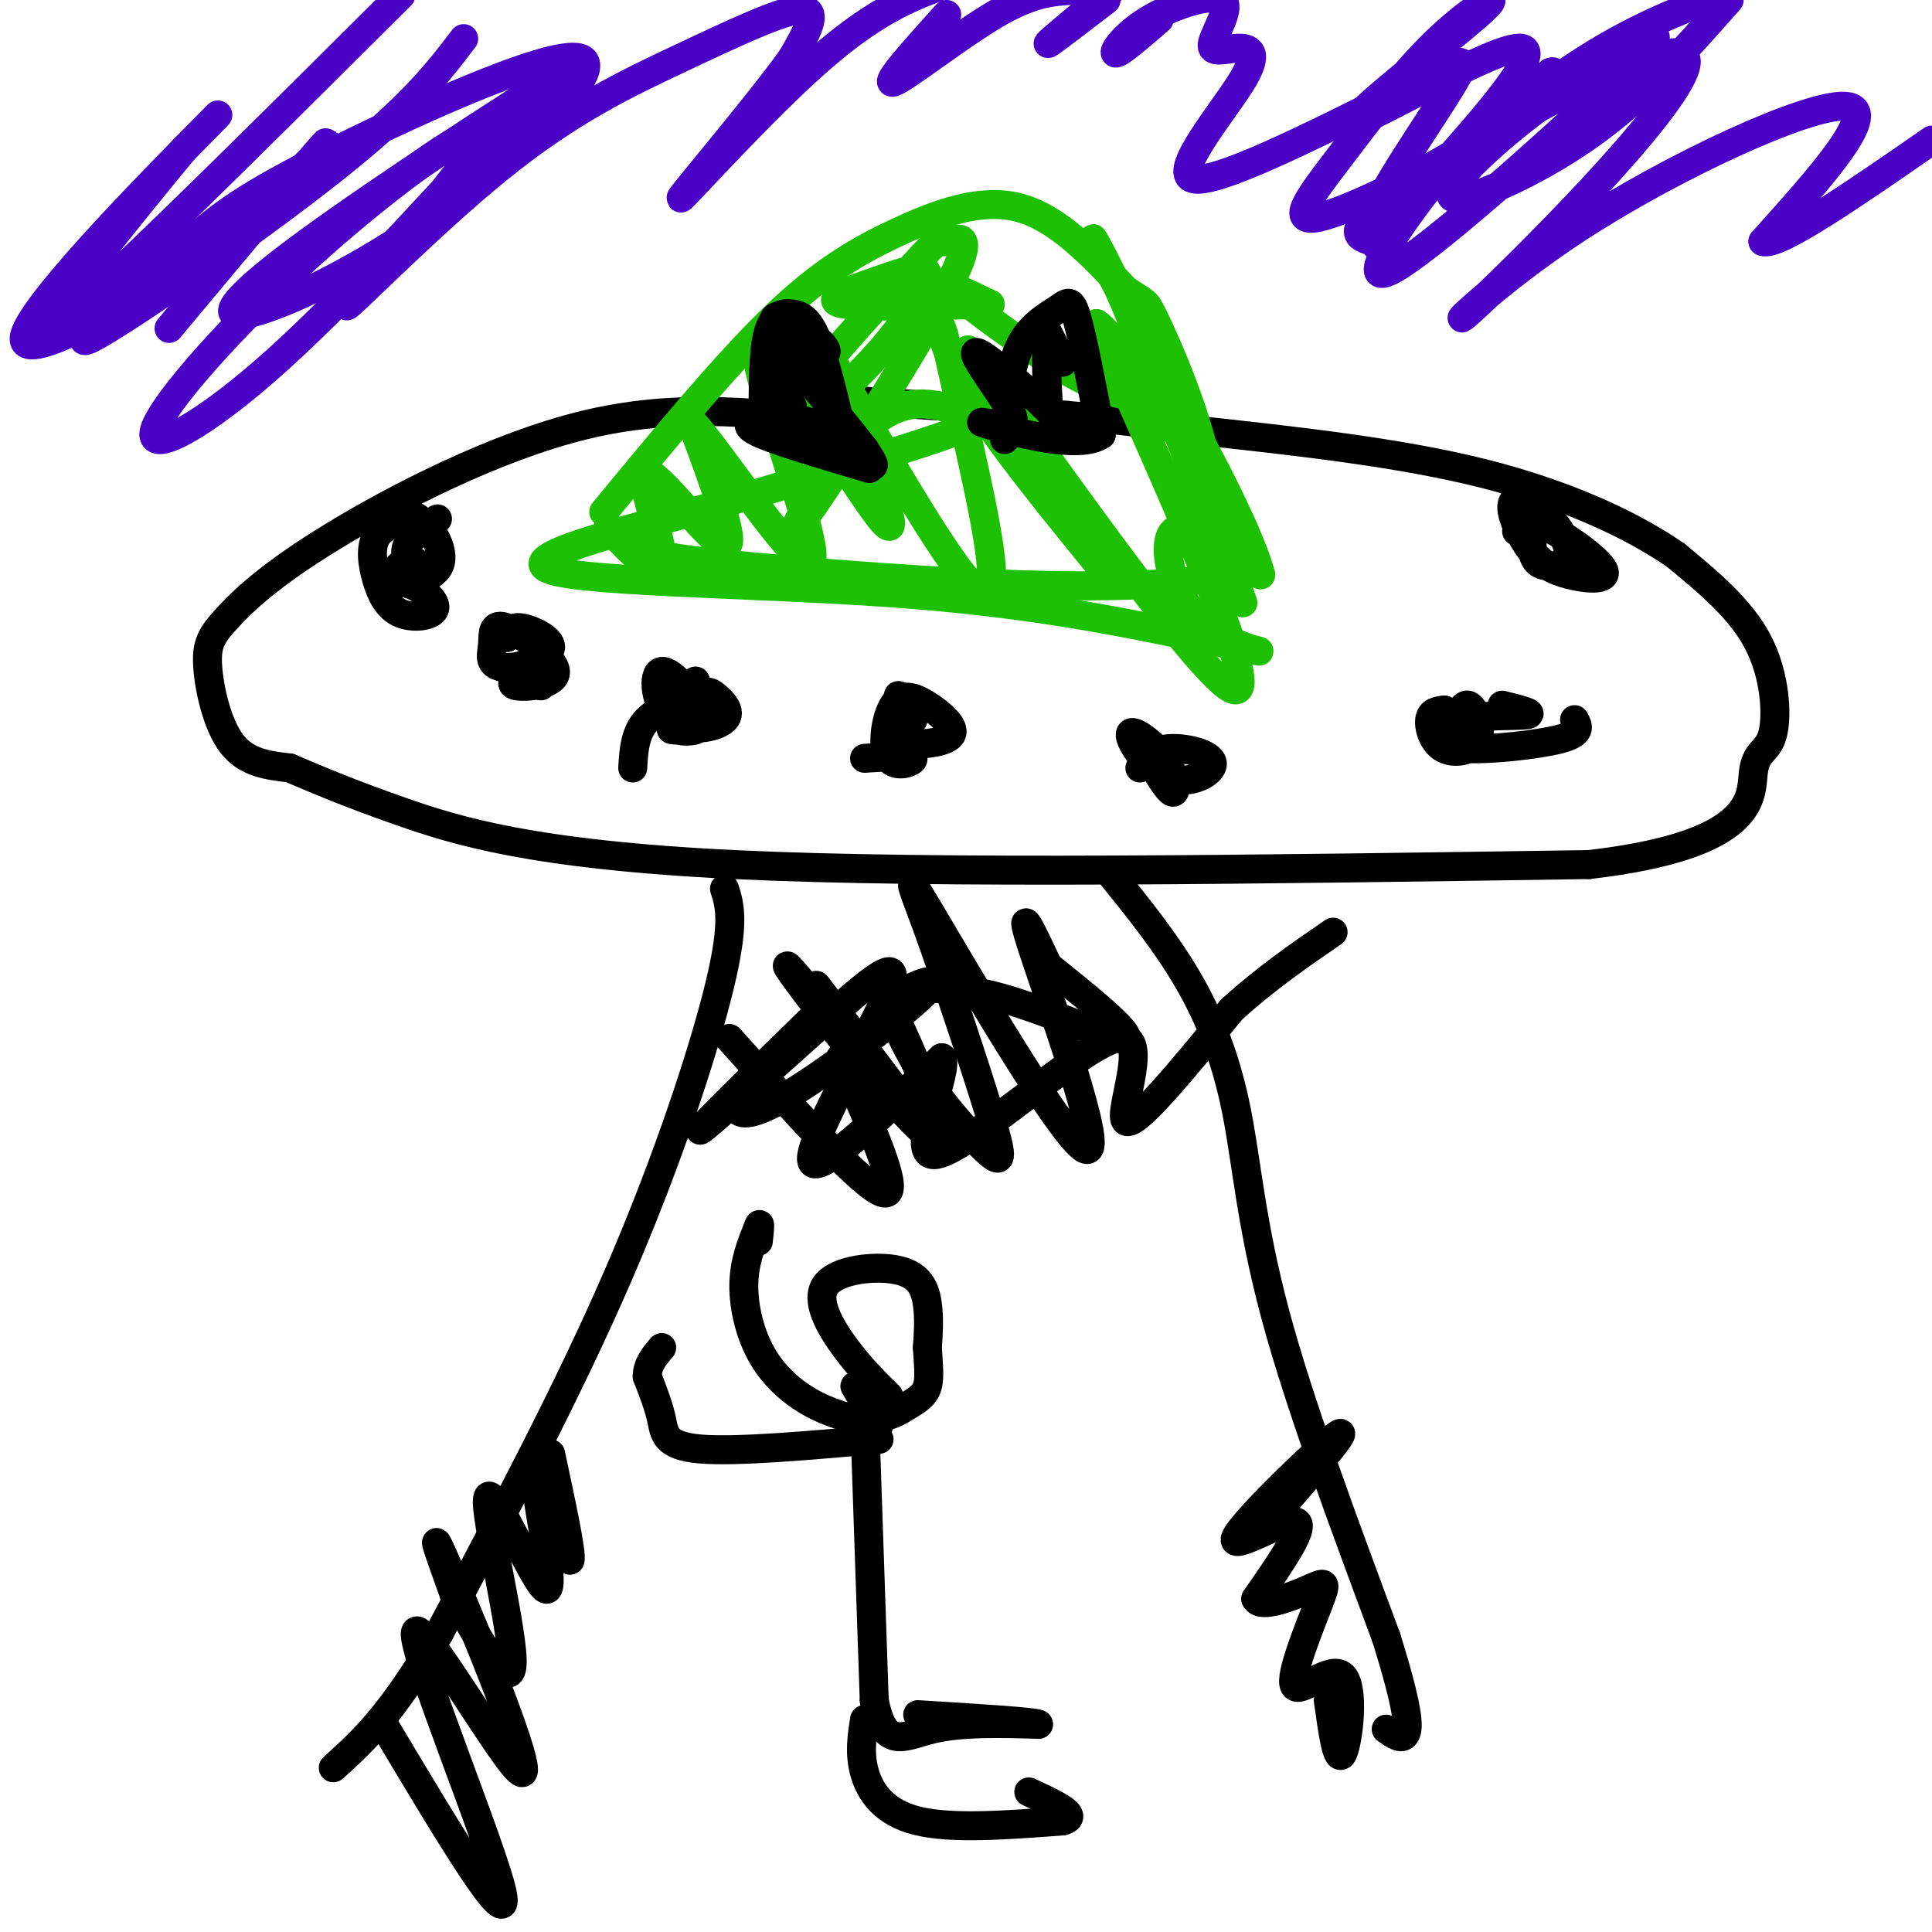 <svg viewBox='0 0 400 400' version='1.1' xmlns='http://www.w3.org/2000/svg' xmlns:xlink='http://www.w3.org/1999/xlink'><g fill='none' stroke='rgb(0,0,0)' stroke-width='6' stroke-linecap='round' stroke-linejoin='round'><path d='M171,87c-15.873,-1.715 -31.746,-3.431 -50,1c-18.254,4.431 -38.888,15.008 -52,23c-13.112,7.992 -18.700,13.400 -22,17c-3.300,3.600 -4.312,5.392 -4,10c0.312,4.608 1.946,12.031 5,16c3.054,3.969 7.527,4.485 12,5'/><path d='M60,159c5.060,2.155 11.708,5.042 23,9c11.292,3.958 27.226,8.988 69,11c41.774,2.012 109.387,1.006 177,0'/><path d='M329,179c34.847,-4.064 33.464,-14.223 34,-19c0.536,-4.777 2.990,-4.171 4,-8c1.010,-3.829 0.574,-12.094 -3,-19c-3.574,-6.906 -10.287,-12.453 -17,-18'/><path d='M347,115c-8.867,-6.178 -22.533,-12.622 -40,-17c-17.467,-4.378 -38.733,-6.689 -60,-9'/><path d='M247,89c-14.333,-2.000 -20.167,-2.500 -26,-3'/><path d='M221,86c-11.500,-1.000 -27.250,-2.000 -43,-3'/><path d='M178,83c-8.667,-0.500 -8.833,-0.250 -9,0'/></g>
<g fill='none' stroke='rgb(30,193,1)' stroke-width='6' stroke-linecap='round' stroke-linejoin='round'><path d='M125,106c12.464,-15.119 24.929,-30.238 35,-40c10.071,-9.762 17.750,-14.167 26,-18c8.250,-3.833 17.071,-7.095 25,-5c7.929,2.095 14.964,9.548 22,17'/><path d='M233,60c4.298,2.976 4.042,1.917 6,6c1.958,4.083 6.131,13.310 9,23c2.869,9.690 4.435,19.845 6,30'/><path d='M254,119c-18.000,4.622 -66.000,1.178 -91,-1c-25.000,-2.178 -27.000,-3.089 -29,-4'/><path d='M134,114c-6.167,-1.500 -7.083,-3.250 -8,-5'/><path d='M126,109c1.713,2.512 9.995,11.292 11,8c1.005,-3.292 -5.268,-18.656 -3,-19c2.268,-0.344 13.077,14.330 16,15c2.923,0.670 -2.038,-12.665 -7,-26'/><path d='M143,87c5.663,5.764 23.322,33.174 25,29c1.678,-4.174 -12.625,-39.931 -11,-43c1.625,-3.069 19.179,26.552 25,34c5.821,7.448 -0.089,-7.276 -6,-22'/><path d='M176,85c-3.358,-8.568 -8.752,-18.989 -3,-9c5.752,9.989 22.649,40.389 29,46c6.351,5.611 2.156,-13.568 -1,-28c-3.156,-14.432 -5.273,-24.116 -6,-26c-0.727,-1.884 -0.065,4.033 6,14c6.065,9.967 17.532,23.983 29,38'/><path d='M230,120c-5.548,-9.750 -33.917,-53.125 -29,-47c4.917,6.125 43.119,61.750 53,69c9.881,7.250 -8.560,-33.875 -27,-75'/><path d='M227,67c5.040,2.543 31.141,46.400 31,44c-0.141,-2.400 -26.522,-51.056 -31,-60c-4.478,-8.944 12.948,21.823 10,29c-2.948,7.177 -26.271,-9.235 -35,-16c-8.729,-6.765 -2.865,-3.882 3,-1'/><path d='M205,63c-6.569,0.081 -24.491,0.785 -30,0c-5.509,-0.785 1.394,-3.059 7,-5c5.606,-1.941 9.914,-3.551 10,-1c0.086,2.551 -4.049,9.261 -10,16c-5.951,6.739 -13.718,13.507 -17,15c-3.282,1.493 -2.081,-2.288 3,-9c5.081,-6.712 14.040,-16.356 23,-26'/><path d='M191,53c4.166,-4.451 3.081,-2.577 5,-3c1.919,-0.423 6.844,-3.143 0,10c-6.844,13.143 -25.455,42.149 -30,48c-4.545,5.851 4.978,-11.452 13,-19c8.022,-7.548 14.544,-5.340 19,-4c4.456,1.340 6.844,1.811 -2,5c-8.844,3.189 -28.922,9.094 -49,15'/><path d='M147,105c-18.631,5.095 -40.708,10.333 -33,13c7.708,2.667 45.202,2.762 74,5c28.798,2.238 48.899,6.619 69,11'/><path d='M257,134c9.440,1.810 -1.458,0.833 -8,-5c-6.542,-5.833 -8.726,-16.524 -6,-19c2.726,-2.476 10.363,3.262 18,9'/><path d='M261,119c-2.044,-8.822 -16.156,-35.378 -19,-38c-2.844,-2.622 5.578,18.689 14,40'/><path d='M256,121c2.333,6.667 1.167,3.333 0,0'/></g>
<g fill='none' stroke='rgb(0,0,0)' stroke-width='6' stroke-linecap='round' stroke-linejoin='round'><path d='M158,88c-0.024,-7.536 -0.048,-15.071 1,-19c1.048,-3.929 3.167,-4.250 5,-4c1.833,0.250 3.381,1.071 5,5c1.619,3.929 3.310,10.964 5,18'/><path d='M174,88c-1.903,2.922 -9.159,1.226 -11,0c-1.841,-1.226 1.735,-1.984 6,0c4.265,1.984 9.219,6.710 11,8c1.781,1.290 0.391,-0.855 -1,-3'/><path d='M179,93c-3.595,-4.678 -12.082,-14.872 -16,-20c-3.918,-5.128 -3.268,-5.189 -3,-6c0.268,-0.811 0.154,-2.372 3,-1c2.846,1.372 8.651,5.677 8,7c-0.651,1.323 -7.757,-0.336 -10,1c-2.243,1.336 0.379,5.668 3,10'/><path d='M164,84c-0.917,2.131 -4.708,2.458 -7,3c-2.292,0.542 -3.083,1.298 1,3c4.083,1.702 13.042,4.351 22,7'/><path d='M208,91c0.452,-7.208 0.905,-14.417 3,-19c2.095,-4.583 5.833,-6.542 8,-8c2.167,-1.458 2.762,-2.417 4,2c1.238,4.417 3.119,14.208 5,24'/><path d='M228,90c-4.582,3.229 -18.537,-0.698 -23,-2c-4.463,-1.302 0.567,0.022 3,0c2.433,-0.022 2.271,-1.391 0,-5c-2.271,-3.609 -6.649,-9.460 -6,-10c0.649,-0.540 6.324,4.230 12,9'/><path d='M214,82c2.593,2.352 3.077,3.734 3,1c-0.077,-2.734 -0.713,-9.582 0,-11c0.713,-1.418 2.775,2.595 3,3c0.225,0.405 -1.388,-2.797 -3,-6'/><path d='M79,122c1.794,-0.919 3.589,-1.838 6,-1c2.411,0.838 5.439,3.435 5,5c-0.439,1.565 -4.344,2.100 -7,1c-2.656,-1.100 -4.061,-3.835 -5,-7c-0.939,-3.165 -1.411,-6.762 0,-9c1.411,-2.238 4.706,-3.119 8,-4'/><path d='M86,107c2.952,1.382 6.330,6.836 5,10c-1.330,3.164 -7.370,4.038 -9,3c-1.630,-1.038 1.151,-3.990 3,-4c1.849,-0.010 2.767,2.920 2,3c-0.767,0.080 -3.219,-2.692 -3,-5c0.219,-2.308 3.110,-4.154 6,-6'/><path d='M90,108c1.000,-1.000 0.500,-0.500 0,0'/><path d='M105,132c0.417,-1.174 0.834,-2.349 3,-2c2.166,0.349 6.082,2.221 6,4c-0.082,1.779 -4.162,3.463 -7,4c-2.838,0.537 -4.435,-0.075 -5,-1c-0.565,-0.925 -0.099,-2.165 0,-4c0.099,-1.835 -0.169,-4.265 3,-3c3.169,1.265 9.776,6.225 10,9c0.224,2.775 -5.936,3.364 -8,3c-2.064,-0.364 -0.032,-1.682 2,-3'/><path d='M109,139c0.833,0.000 1.917,1.500 3,3'/><path d='M131,159c0.219,-3.694 0.438,-7.388 3,-10c2.562,-2.612 7.466,-4.143 10,-5c2.534,-0.857 2.699,-1.039 4,0c1.301,1.039 3.738,3.298 2,5c-1.738,1.702 -7.651,2.848 -11,0c-3.349,-2.848 -4.132,-9.690 -2,-10c2.132,-0.310 7.181,5.911 8,9c0.819,3.089 -2.590,3.044 -6,3'/><path d='M139,151c0.396,0.400 4.384,-0.099 5,0c0.616,0.099 -2.142,0.796 -4,0c-1.858,-0.796 -2.817,-3.085 -2,-5c0.817,-1.915 3.408,-3.458 6,-5'/><path d='M179,157c4.781,-0.322 9.562,-0.644 10,0c0.438,0.644 -3.468,2.255 -5,0c-1.532,-2.255 -0.689,-8.375 1,-11c1.689,-2.625 4.226,-1.756 7,0c2.774,1.756 5.785,4.399 5,6c-0.785,1.601 -5.365,2.162 -8,2c-2.635,-0.162 -3.324,-1.046 -3,-2c0.324,-0.954 1.662,-1.977 3,-3'/><path d='M189,149c0.000,-1.333 -1.500,-3.167 -3,-5'/><path d='M236,159c1.322,-1.860 2.644,-3.720 6,-4c3.356,-0.280 8.744,1.019 9,3c0.256,1.981 -4.622,4.644 -9,3c-4.378,-1.644 -8.256,-7.595 -8,-9c0.256,-1.405 4.646,1.737 7,5c2.354,3.263 2.673,6.647 2,7c-0.673,0.353 -2.336,-2.323 -4,-5'/><path d='M239,159c-0.667,-0.833 -0.333,-0.417 0,0'/><path d='M326,149c0.776,1.397 1.552,2.793 -3,4c-4.552,1.207 -14.434,2.224 -19,2c-4.566,-0.224 -3.818,-1.688 -3,-4c0.818,-2.312 1.705,-5.470 3,-5c1.295,0.470 2.997,4.569 2,7c-0.997,2.431 -4.691,3.193 -7,2c-2.309,-1.193 -3.231,-4.341 -3,-6c0.231,-1.659 1.616,-1.830 3,-2'/><path d='M299,147c1.804,0.995 4.813,4.483 5,5c0.187,0.517 -2.450,-1.938 0,-3c2.450,-1.062 9.986,-0.732 12,-1c2.014,-0.268 -1.493,-1.134 -5,-2'/><path d='M314,110c1.019,-1.389 2.039,-2.778 6,-1c3.961,1.778 10.865,6.724 12,9c1.135,2.276 -3.497,1.881 -7,1c-3.503,-0.881 -5.875,-2.247 -8,-5c-2.125,-2.753 -4.003,-6.892 -4,-9c0.003,-2.108 1.888,-2.187 4,-1c2.112,1.187 4.453,3.638 6,6c1.547,2.362 2.301,4.636 1,6c-1.301,1.364 -4.657,1.818 -6,0c-1.343,-1.818 -0.671,-5.909 0,-10'/><path d='M150,184c1.089,3.422 2.178,6.844 -1,20c-3.178,13.156 -10.622,36.044 -21,60c-10.378,23.956 -23.689,48.978 -37,74'/><path d='M91,338c-9.833,17.000 -15.917,22.500 -22,28'/><path d='M230,181c5.732,7.095 11.464,14.190 16,22c4.536,7.810 7.875,16.333 10,27c2.125,10.667 3.036,23.476 8,42c4.964,18.524 13.982,42.762 23,67'/><path d='M287,339c4.644,14.911 4.756,18.689 4,20c-0.756,1.311 -2.378,0.156 -4,-1'/><path d='M184,289c-2.944,-2.887 -5.888,-5.774 -9,-10c-3.112,-4.226 -6.391,-9.793 -4,-13c2.391,-3.207 10.451,-4.056 15,-3c4.549,1.056 5.585,4.016 6,7c0.415,2.984 0.207,5.992 0,9'/><path d='M192,279c0.163,3.013 0.569,6.045 0,8c-0.569,1.955 -2.115,2.834 -4,4c-1.885,1.166 -4.110,2.619 -6,2c-1.890,-0.619 -3.445,-3.309 -5,-6'/><path d='M179,293c0.000,0.000 2.000,59.000 2,59'/><path d='M181,352c2.000,10.556 6.000,7.444 12,6c6.000,-1.444 14.000,-1.222 22,-1'/><path d='M215,357c-0.500,-0.500 -12.750,-1.250 -25,-2'/><path d='M179,356c-0.556,3.533 -1.111,7.067 0,11c1.111,3.933 3.889,8.267 11,10c7.111,1.733 18.556,0.867 30,0'/><path d='M220,377c3.833,-1.000 -1.583,-3.500 -7,-6'/><path d='M182,295c-4.387,-0.935 -8.774,-1.869 -13,-4c-4.226,-2.131 -8.292,-5.458 -11,-10c-2.708,-4.542 -4.060,-10.298 -4,-15c0.060,-4.702 1.530,-8.351 3,-12'/><path d='M157,254c0.500,-1.500 0.250,0.750 0,3'/><path d='M182,298c-14.800,1.311 -29.600,2.622 -37,2c-7.400,-0.622 -7.400,-3.178 -8,-6c-0.600,-2.822 -1.800,-5.911 -3,-9'/><path d='M134,285c0.000,-2.500 1.500,-4.250 3,-6'/><path d='M80,358c12.970,21.707 25.939,43.413 24,34c-1.939,-9.413 -18.788,-49.946 -18,-54c0.788,-4.054 19.212,28.370 22,29c2.788,0.630 -10.061,-30.534 -15,-42c-4.939,-11.466 -1.970,-3.233 1,5'/><path d='M94,330c3.385,6.711 11.349,20.989 12,15c0.651,-5.989 -6.011,-32.244 -5,-35c1.011,-2.756 9.695,17.989 12,19c2.305,1.011 -1.770,-17.711 -2,-22c-0.230,-4.289 3.385,5.856 7,16'/><path d='M118,323c0.500,-1.000 -1.750,-11.500 -4,-22'/><path d='M261,317c9.542,-11.012 19.083,-22.024 16,-20c-3.083,2.024 -18.792,17.083 -21,21c-2.208,3.917 9.083,-3.310 12,-3c2.917,0.310 -2.542,8.155 -8,16'/><path d='M260,331c1.008,2.146 7.529,-0.489 11,-2c3.471,-1.511 3.891,-1.899 2,3c-1.891,4.899 -6.095,15.086 -5,17c1.095,1.914 7.487,-4.446 10,-2c2.513,2.446 1.147,13.699 0,16c-1.147,2.301 -2.073,-4.349 -3,-11'/><path d='M151,215c14.083,15.667 28.167,31.333 32,32c3.833,0.667 -2.583,-13.667 -9,-28'/><path d='M169,204c12.315,16.149 24.631,32.298 20,27c-4.631,-5.298 -26.208,-32.042 -26,-31c0.208,1.042 22.202,29.869 29,35c6.798,5.131 -1.601,-13.435 -10,-32'/><path d='M182,203c-0.806,-2.440 2.180,7.461 7,16c4.820,8.539 11.475,15.717 15,19c3.525,3.283 3.919,2.671 1,-7c-2.919,-9.671 -9.152,-28.401 -13,-39c-3.848,-10.599 -5.310,-13.068 3,1c8.310,14.068 26.391,44.672 30,45c3.609,0.328 -7.255,-29.621 -11,-41c-3.745,-11.379 -0.373,-4.190 3,3'/><path d='M217,200c5.467,4.413 17.636,13.945 16,15c-1.636,1.055 -17.075,-6.368 -28,-9c-10.925,-2.632 -17.336,-0.473 -17,-1c0.336,-0.527 7.420,-3.739 4,0c-3.420,3.739 -17.344,14.430 -26,20c-8.656,5.570 -12.045,6.020 -13,5c-0.955,-1.020 0.522,-3.510 2,-6'/><path d='M168,211c-11.957,11.687 -23.914,23.375 -23,23c0.914,-0.375 14.699,-12.812 25,-22c10.301,-9.188 17.120,-15.128 14,-7c-3.120,8.128 -16.177,30.322 -16,35c0.177,4.678 13.589,-8.161 27,-21'/><path d='M195,219c1.670,3.080 -7.656,21.279 -1,20c6.656,-1.279 29.292,-22.037 37,-24c7.708,-1.963 0.488,14.868 2,17c1.512,2.132 11.756,-10.434 22,-23'/><path d='M255,209c7.167,-6.500 14.083,-11.250 21,-16'/></g>
<g fill='none' stroke='rgb(75,0,197)' stroke-width='6' stroke-linecap='round' stroke-linejoin='round'><path d='M35,68c14.522,-17.389 29.043,-34.778 32,-38c2.957,-3.222 -5.651,7.724 -22,20c-16.349,12.276 -40.440,25.882 -40,20c0.440,-5.882 25.411,-31.252 35,-41c9.589,-9.748 3.794,-3.874 -2,2'/><path d='M38,31c-9.778,11.867 -33.222,40.533 -28,38c5.222,-2.533 39.111,-36.267 73,-70'/><path d='M96,8c-5.349,7.034 -10.698,14.067 -27,27c-16.302,12.933 -43.558,31.764 -50,35c-6.442,3.236 7.931,-9.124 17,-17c9.069,-7.876 12.835,-11.267 30,-20c17.165,-8.733 47.729,-22.807 54,-21c6.271,1.807 -11.751,19.495 -29,32c-17.249,12.505 -33.727,19.826 -40,21c-6.273,1.174 -2.343,-3.799 13,-15c15.343,-11.201 42.098,-28.629 51,-34c8.902,-5.371 -0.049,1.314 -9,8'/><path d='M106,24c-10.336,11.197 -31.677,35.191 -48,50c-16.323,14.809 -27.627,20.433 -26,15c1.627,-5.433 16.187,-21.924 33,-37c16.813,-15.076 35.880,-28.738 34,-23c-1.880,5.738 -24.705,30.877 -27,34c-2.295,3.123 15.942,-15.771 31,-28c15.058,-12.229 26.939,-17.792 38,-23c11.061,-5.208 21.303,-10.059 25,-10c3.697,0.059 0.848,5.030 -2,10'/><path d='M164,12c-6.905,9.643 -23.167,28.750 -23,29c0.167,0.250 16.762,-18.357 29,-29c12.238,-10.643 20.119,-13.321 28,-16'/><path d='M196,3c-6.622,7.356 -13.244,14.711 -11,14c2.244,-0.711 13.356,-9.489 21,-14c7.644,-4.511 11.822,-4.756 16,-5'/><path d='M229,0c-6.083,4.667 -12.167,9.333 -12,9c0.167,-0.333 6.583,-5.667 13,-11'/><path d='M240,4c-4.118,3.558 -8.235,7.117 -9,7c-0.765,-0.117 1.824,-3.909 7,-7c5.176,-3.091 12.940,-5.480 15,-4c2.060,1.480 -1.583,6.830 -2,9c-0.417,2.170 2.393,1.159 5,1c2.607,-0.159 5.009,0.534 1,7c-4.009,6.466 -14.431,18.705 -10,20c4.431,1.295 23.716,-8.352 43,-18'/><path d='M290,19c10.557,-5.305 15.448,-9.566 11,-2c-4.448,7.566 -18.236,26.960 -16,28c2.236,1.040 20.496,-16.274 35,-27c14.504,-10.726 25.252,-14.863 36,-19'/><path d='M358,0c-8.842,10.001 -17.684,20.003 -29,28c-11.316,7.997 -25.106,13.990 -28,13c-2.894,-0.990 5.108,-8.964 14,-16c8.892,-7.036 18.676,-13.134 24,-16c5.324,-2.866 6.190,-2.500 -6,9c-12.190,11.500 -37.436,34.135 -45,38c-7.564,3.865 2.553,-11.038 11,-21c8.447,-9.962 15.223,-14.981 22,-20'/><path d='M321,15c2.290,-1.282 -2.986,5.513 -14,13c-11.014,7.487 -27.768,15.666 -34,17c-6.232,1.334 -1.943,-4.178 4,-12c5.943,-7.822 13.540,-17.955 21,-25c7.460,-7.045 14.783,-11.002 8,-5c-6.783,6.002 -27.672,21.962 -25,22c2.672,0.038 28.906,-15.846 34,-15c5.094,0.846 -10.953,18.423 -27,36'/><path d='M288,46c-4.453,6.555 -2.086,4.942 -4,4c-1.914,-0.942 -8.109,-1.212 8,-12c16.109,-10.788 54.524,-32.095 57,-26c2.476,6.095 -30.986,39.593 -42,50c-11.014,10.407 0.419,-2.275 20,-15c19.581,-12.725 47.309,-25.493 55,-25c7.691,0.493 -4.654,14.246 -17,28'/><path d='M365,50c3.000,1.167 19.000,-9.917 35,-21'/></g>
</svg>